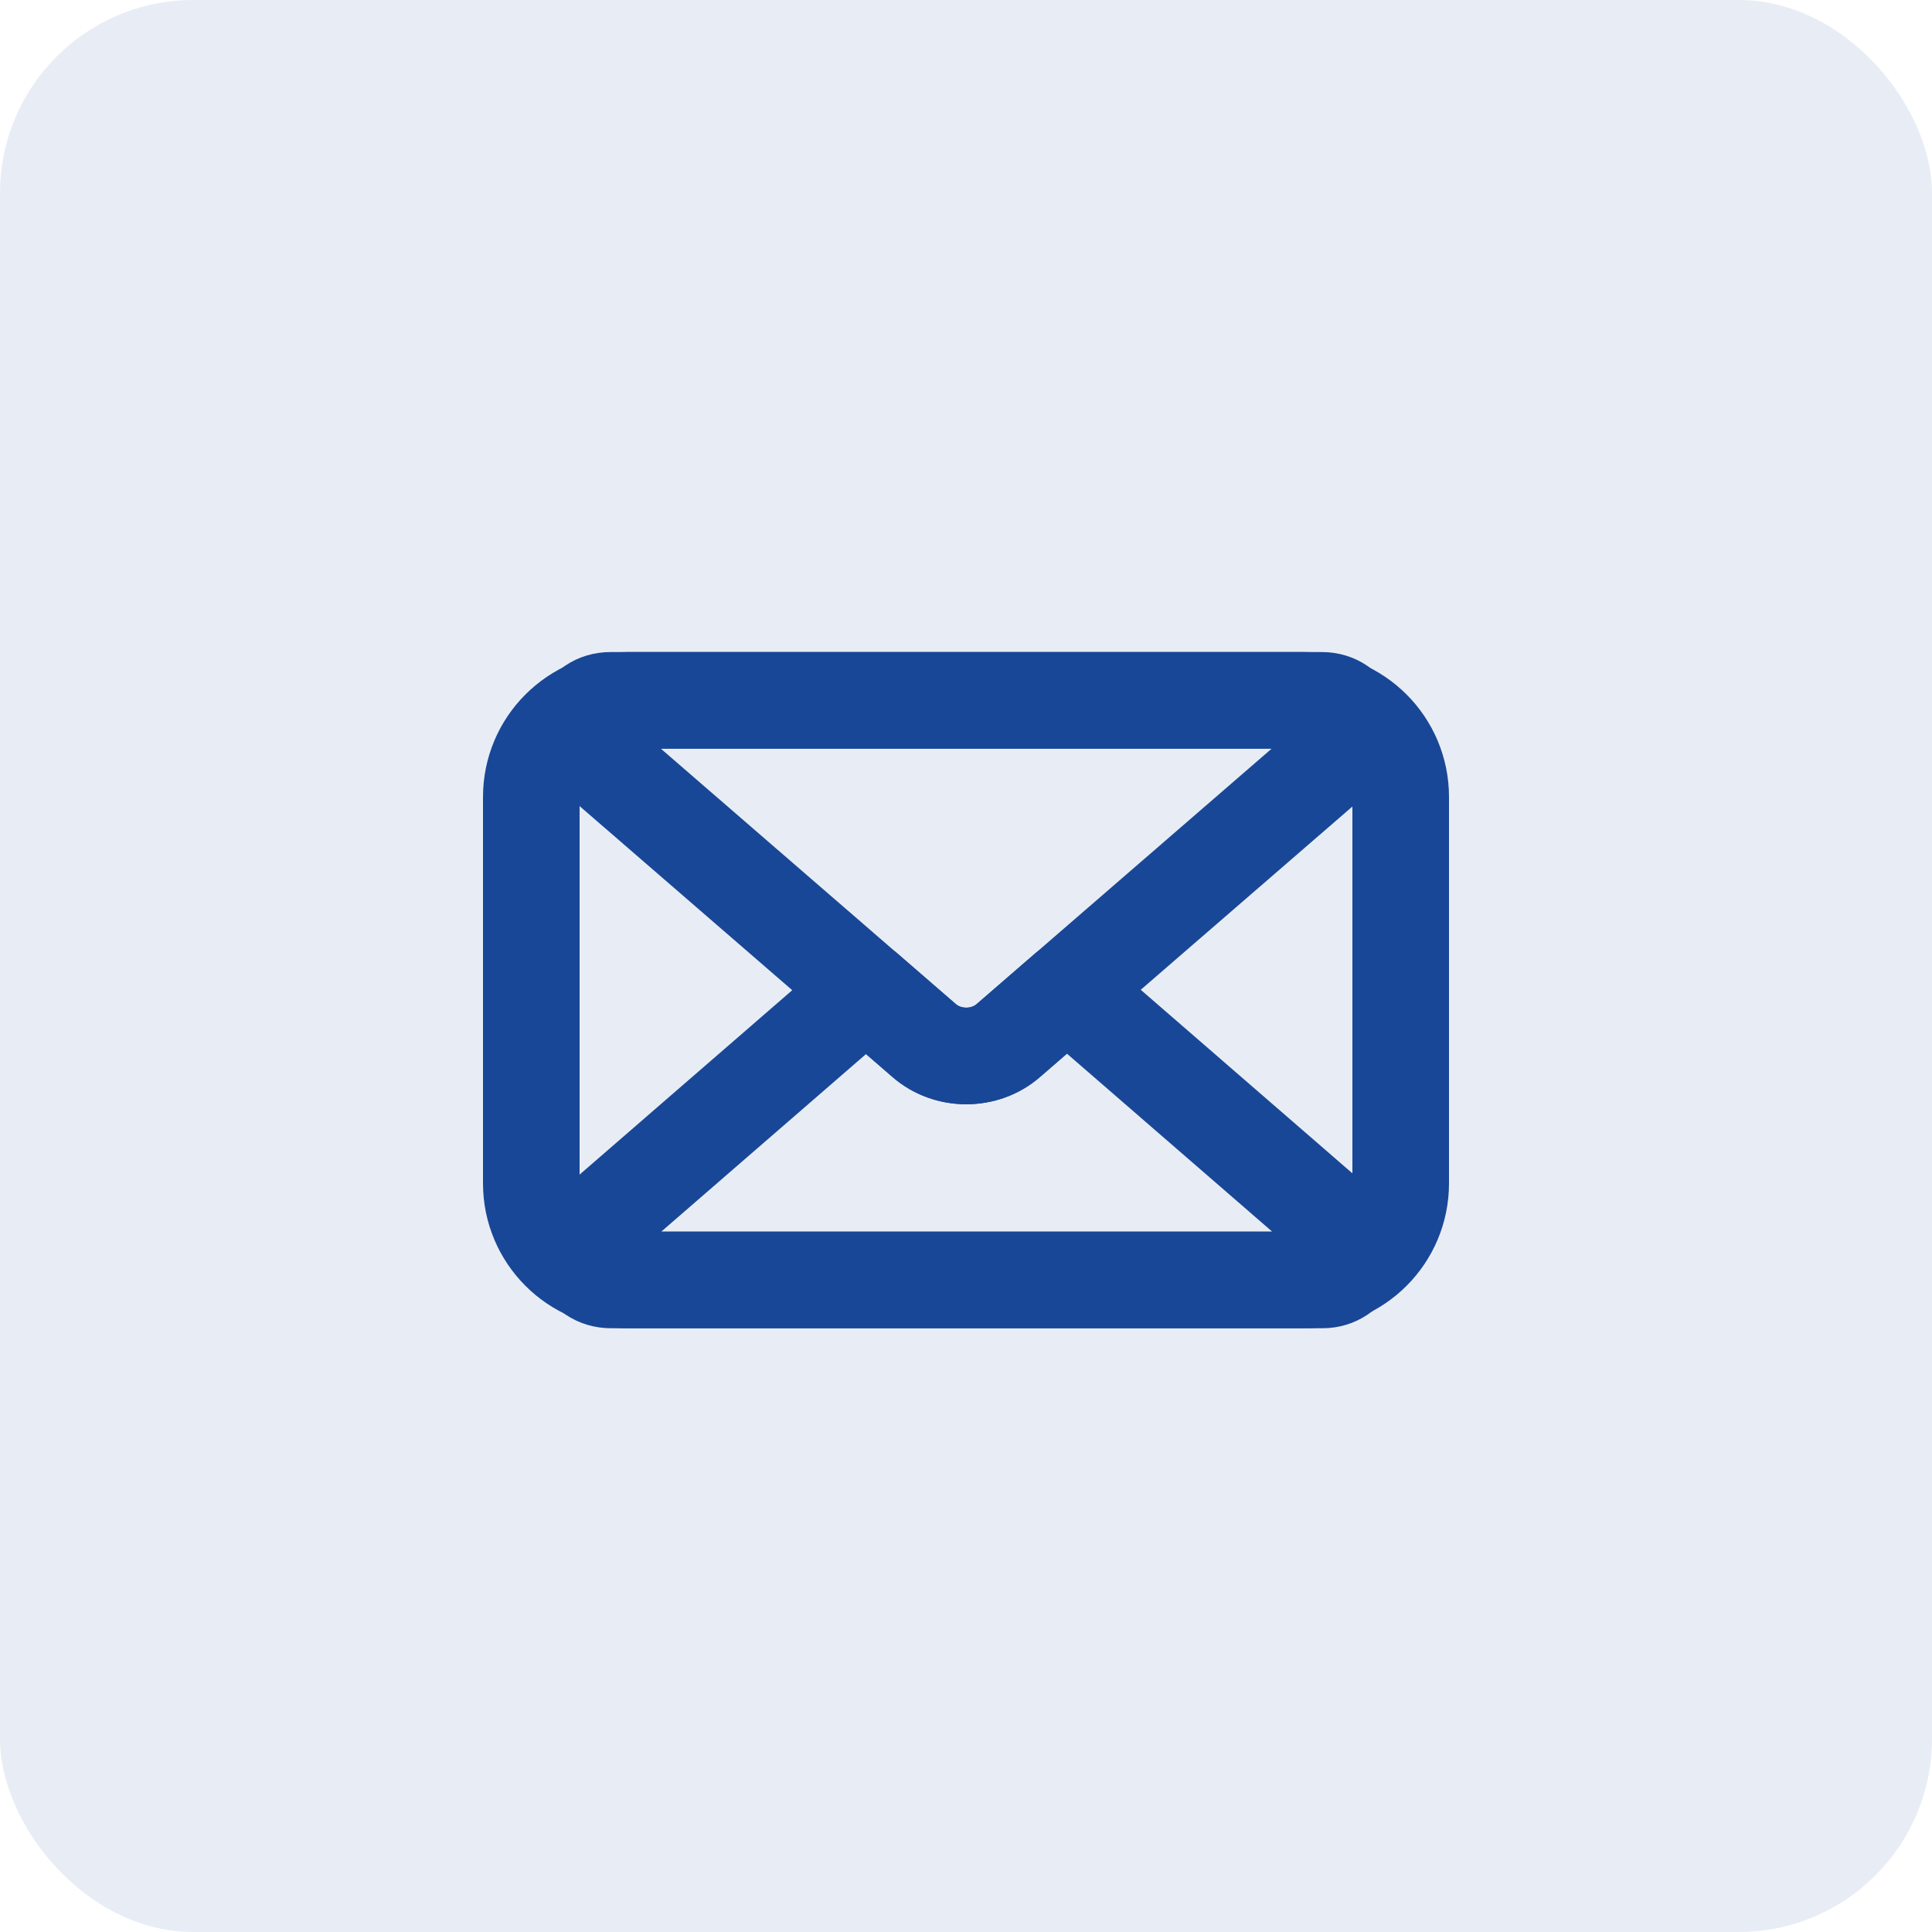 <svg width="40" height="40" viewBox="0 0 40 40" fill="none" xmlns="http://www.w3.org/2000/svg">
<rect opacity="0.1" width="40" height="40" rx="4" fill="#194797"/>
<g clip-path="url(#clip0_282_4347)">
<path d="M13 26.5L27 26.5C28.105 26.5 29 25.605 29 24.5V16.5C29 15.395 28.105 14.5 27 14.5L13 14.5C11.895 14.5 11 15.395 11 16.5V24.5C11 25.605 11.895 26.5 13 26.5Z" stroke="#194797" stroke-width="2" stroke-linecap="round" stroke-linejoin="round"/>
<path d="M22.08 20.5L20.88 21.54C20.39 21.97 19.62 21.97 19.13 21.54L17.93 20.5L12.21 25.46C11.78 25.83 12.06 26.5 12.65 26.5H27.38C27.96 26.5 28.25 25.83 27.82 25.46L22.1 20.5H22.08Z" stroke="#194797" stroke-width="2" stroke-linecap="round" stroke-linejoin="round"/>
<path d="M12.64 14.5H27.37C27.95 14.5 28.24 15.17 27.81 15.54L20.88 21.54C20.39 21.97 19.62 21.97 19.13 21.54L12.2 15.54C11.77 15.17 12.05 14.5 12.64 14.5Z" stroke="#194797" stroke-width="2" stroke-linecap="round" stroke-linejoin="round"/>
</g>
<defs>
<clipPath id="clip0_282_4347">
<rect width="20" height="14" fill="white" transform="translate(10 13.5)"/>
</clipPath>
</defs>
</svg>
